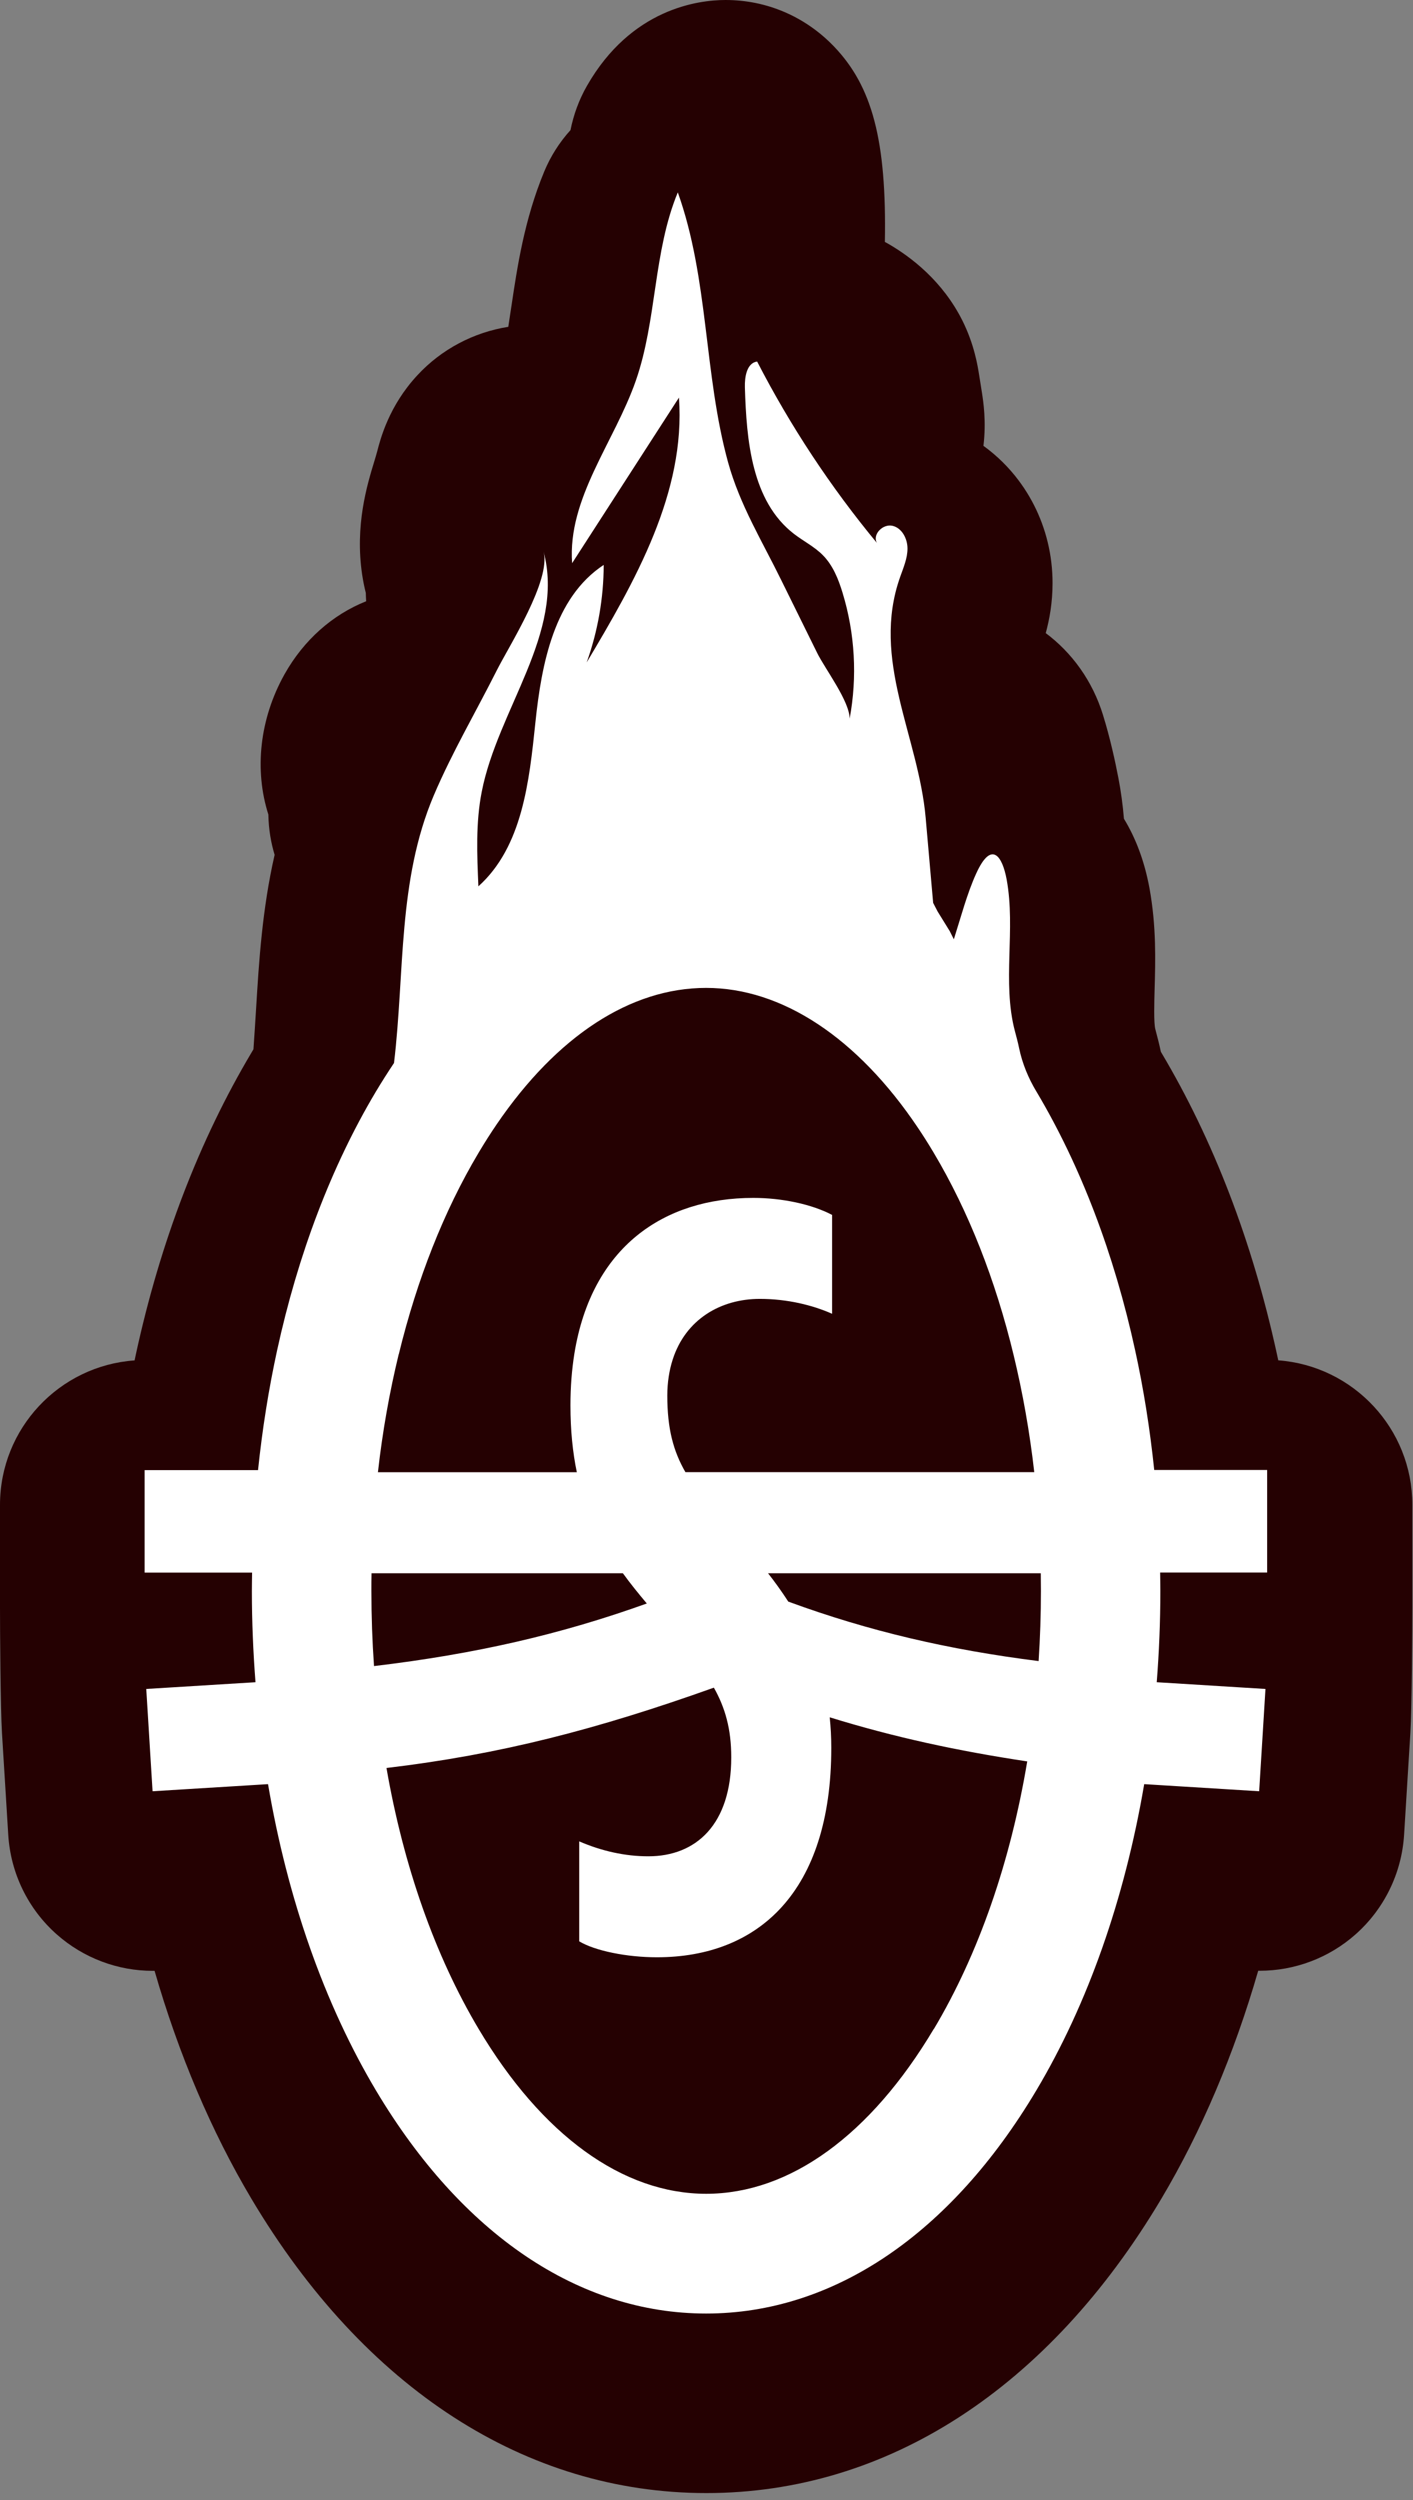<?xml version="1.0" encoding="utf-8"?>
<svg xmlns="http://www.w3.org/2000/svg" fill="none" height="100%" overflow="visible" preserveAspectRatio="none" style="display: block;" viewBox="0 0 78 138" width="100%">
<rect x="0" y="0" width="78" height="138" fill="#808080" stroke="none"/>
<g id="Elemento">
<g clip-path="url(#clip0_0_136)" id="Capa_1">
<path d="M28.026 31.053C28.15 31.425 28.35 31.8 28.278 32.184C28.246 32.36 28.154 32.536 28.202 32.708C28.27 32.948 28.586 33.04 28.814 32.94C29.042 32.84 29.182 32.612 29.274 32.38C29.598 31.545 29.674 30.681 29.898 29.821C30.018 29.357 30.142 28.886 30.162 28.406C30.194 27.774 30.05 27.15 29.91 26.534C29.866 26.346 29.818 26.146 29.666 26.027C29.446 25.851 29.098 25.943 28.902 26.151C28.71 26.358 28.634 26.642 28.562 26.918C28.258 28.102 27.715 29.301 27.898 30.533C27.926 30.705 27.966 30.881 28.022 31.053H28.026ZM28.154 30.521C28.154 30.521 28.154 30.525 28.154 30.529C28.154 30.529 28.146 30.529 28.142 30.529C28.146 30.529 28.154 30.529 28.158 30.525L28.154 30.521ZM28.106 30.617C28.106 30.617 28.11 30.641 28.114 30.653C28.114 30.665 28.114 30.673 28.114 30.677C28.114 30.677 28.114 30.685 28.11 30.685C28.11 30.685 28.098 30.685 28.09 30.677C28.09 30.677 28.09 30.677 28.098 30.677C28.09 30.649 28.098 30.629 28.11 30.613L28.106 30.617Z" fill="#606060" id="Vector"/>
<path d="M39.634 13.383C39.578 13.351 39.622 13.511 39.634 13.547C39.814 14.239 39.862 14.691 39.778 15.31C40.522 16.018 40.998 14.967 40.826 14.243C40.862 13.251 41.078 5.67 39.342 8.713C39.522 10.256 39.047 12.04 39.634 13.383Z" fill="#606060" id="Vector_2"/>
<path d="M51.885 46.303C51.897 46.355 51.913 46.407 51.933 46.467C52.109 47.051 52.253 47.651 52.193 48.267C52.181 48.399 52.157 48.539 52.209 48.658C52.505 49.346 53.817 47.843 53.941 47.579C54.113 47.219 54.121 46.807 54.105 46.407C54.081 45.748 54.005 45.088 53.881 44.436C53.717 43.592 53.501 42.641 53.245 41.817C53.157 41.533 52.937 41.249 52.641 41.249C52.325 41.249 52.097 41.581 52.081 41.897C52.065 42.213 52.197 42.513 52.297 42.809C52.529 43.48 52.857 44.6 52.313 45.2C51.873 45.688 51.733 45.736 51.885 46.303Z" fill="#606060" id="Vector_3"/>
<path d="M22.944 44.396C22.844 44.64 22.684 44.968 23.012 45.092C24.823 44.852 23.875 42.201 23.871 40.989C23.1 39.654 22.044 41.941 22.5 42.677C22.668 43.1 22.908 43.836 22.944 44.396ZM22.792 42.637C22.792 42.637 22.78 42.669 22.76 42.653C22.772 42.649 22.78 42.645 22.792 42.637ZM22.74 42.661C22.74 42.661 22.74 42.661 22.74 42.665C22.74 42.665 22.74 42.665 22.736 42.665C22.736 42.665 22.736 42.665 22.74 42.665V42.661ZM22.744 42.729C22.752 42.761 22.756 42.793 22.736 42.821C22.688 42.805 22.724 42.741 22.744 42.729Z" fill="#606060" id="Vector_4"/>
<path d="M44.217 21.188C44.408 21.676 44.556 22.188 44.656 22.704C44.676 22.8 44.692 22.904 44.648 22.996C44.425 23.444 44.828 23.724 45.232 24.023C45.564 24.267 46.02 24.511 46.26 24.019C46.424 23.683 46.368 23.292 46.312 22.924C46.26 22.596 46.208 22.264 46.156 21.936C46.12 21.716 46.084 21.488 45.984 21.288C45.796 20.916 45.388 20.589 45.028 20.381C44.724 20.205 44.145 20.185 44.097 20.653C44.081 20.785 44.117 20.916 44.165 21.044C44.185 21.096 44.205 21.144 44.221 21.192L44.217 21.188Z" fill="#606060" id="Vector_5"/>
<path d="M77.964 83.066C77.964 78.852 74.701 75.397 70.563 75.089C70.535 74.965 70.511 74.841 70.483 74.721C69.131 68.527 66.984 62.933 64.101 58.091C64.097 58.083 64.081 58.059 64.081 58.055C63.989 57.615 63.885 57.231 63.805 56.92L63.773 56.796C63.685 56.452 63.717 55.328 63.737 54.584C63.781 53.045 63.837 51.13 63.453 49.026C63.173 47.503 62.678 46.235 62.042 45.192C61.982 44.432 61.878 43.676 61.734 42.929C61.566 42.053 61.282 40.737 60.886 39.462C60.31 37.594 59.183 36.035 57.727 34.947C57.931 34.2 58.103 33.272 58.103 32.188C58.103 29.086 56.628 26.303 54.288 24.611C54.449 23.252 54.281 22.164 54.205 21.676L54.049 20.693C53.969 20.193 53.785 19.017 53.129 17.702C52.037 15.518 50.298 14.187 49.022 13.451C48.966 13.419 48.906 13.387 48.846 13.355C48.946 7.753 48.151 4.758 46.023 2.551C44.44 0.908 42.317 0 40.05 0C38.562 0 34.836 0.464 32.392 4.754C31.96 5.514 31.661 6.334 31.493 7.181C30.893 7.845 30.397 8.613 30.041 9.473C28.938 12.136 28.55 14.767 28.234 16.882C28.174 17.278 28.118 17.666 28.058 18.041C26.155 18.341 24.375 19.273 23.048 20.705C21.468 22.4 20.997 24.235 20.817 24.935C20.773 25.107 20.717 25.279 20.665 25.455C20.261 26.782 19.585 29.006 19.993 31.729C20.045 32.065 20.109 32.4 20.193 32.728C20.193 32.884 20.205 33.036 20.213 33.188C18.357 33.928 16.766 35.327 15.702 37.227C14.327 39.69 14.031 42.505 14.815 44.964C14.827 45.8 14.967 46.543 15.159 47.187C14.475 50.186 14.295 53.065 14.135 55.708C14.087 56.468 14.043 57.208 13.991 57.919C13.955 57.975 13.923 58.035 13.887 58.095C11.004 62.941 8.853 68.539 7.505 74.737C7.481 74.853 7.453 74.973 7.429 75.093C3.279 75.385 0 78.844 0 83.07V88.728C0 89.912 0.028 94.366 0.108 95.642L0.456 101.288C0.588 103.403 1.551 105.382 3.143 106.786C4.61 108.081 6.494 108.789 8.437 108.789C8.469 108.789 8.501 108.789 8.533 108.789C9.86 113.391 11.672 117.662 13.887 121.384C20.117 131.853 29.034 137.615 38.994 137.615C48.954 137.615 57.871 131.849 64.101 121.38C66.316 117.658 68.127 113.387 69.455 108.785C69.479 108.785 69.503 108.785 69.527 108.785C71.47 108.785 73.358 108.077 74.821 106.782C76.409 105.378 77.376 103.399 77.508 101.284L77.856 95.638C77.936 94.362 77.964 89.908 77.964 88.724V83.066Z" fill="#250102" id="Vector_6"/>
<path d="M69.952 81.141H63.715C63.479 78.874 63.127 76.651 62.655 74.504C61.503 69.23 59.668 64.379 57.217 60.261L57.209 60.249C56.765 59.509 56.433 58.705 56.257 57.862C56.193 57.542 56.105 57.222 56.021 56.906C55.313 54.199 56.077 51.304 55.569 48.549C55.33 47.237 54.726 46.37 53.886 48.221C53.378 49.337 53.038 50.644 52.654 51.848L52.426 51.396L51.759 50.316L51.511 49.837L51.099 45.146C50.699 40.612 48.064 36.425 49.691 31.843C49.871 31.331 50.095 30.819 50.095 30.28C50.095 29.74 49.795 29.148 49.268 29.024C48.74 28.9 48.14 29.5 48.408 29.972C45.853 26.885 43.63 23.518 41.794 19.955C41.222 20.043 41.103 20.799 41.119 21.379C41.207 24.322 41.495 27.669 43.826 29.468C44.349 29.872 44.961 30.176 45.425 30.648C45.977 31.207 46.281 31.963 46.509 32.715C47.196 34.958 47.332 37.369 46.901 39.672C46.901 38.705 45.545 36.925 45.109 36.042C44.453 34.71 43.794 33.383 43.138 32.047C42.074 29.872 40.843 27.881 40.191 25.521C38.847 20.635 39.131 15.421 37.416 10.619C36.056 13.902 36.268 17.648 35.101 21.007C33.917 24.406 31.322 27.501 31.582 31.087C33.549 28.04 35.513 24.994 37.48 21.947C37.856 27.181 35.073 32.059 32.386 36.565C33.002 34.842 33.321 33.015 33.325 31.183C30.594 32.983 29.895 36.625 29.555 39.88C29.215 43.135 28.839 46.738 26.408 48.925C26.332 47.182 26.256 45.418 26.592 43.707C27.48 39.153 31.198 34.93 30.007 30.444C30.426 32.027 28.123 35.618 27.427 36.997C26.268 39.3 24.956 41.532 23.945 43.907C21.945 48.621 22.349 53.679 21.75 58.677C21.406 59.193 21.07 59.721 20.742 60.269C18.287 64.391 16.451 69.246 15.3 74.524C14.832 76.671 14.48 78.886 14.244 81.149H7.982V86.807H13.916C13.912 87.147 13.904 87.483 13.904 87.823C13.904 89.518 13.976 91.198 14.104 92.857L8.074 93.229L8.422 98.875L14.796 98.483C15.868 104.781 17.891 110.579 20.746 115.377C25.48 123.326 31.954 127.705 38.979 127.705C46.005 127.705 52.483 123.326 57.213 115.377C60.06 110.595 62.075 104.821 63.151 98.547C63.151 98.527 63.159 98.507 63.163 98.483L69.508 98.875L69.856 93.229L63.854 92.857C63.982 91.198 64.054 89.518 64.054 87.819C64.054 87.479 64.046 87.143 64.042 86.803H69.948V81.145L69.952 81.141ZM22.013 74.756C23.017 70.633 24.497 66.859 26.416 63.636C26.744 63.084 27.08 62.556 27.424 62.052C30.746 57.186 34.805 54.531 38.979 54.531C43.154 54.531 47.328 57.266 50.679 62.264C50.975 62.704 51.263 63.16 51.543 63.632C53.47 66.867 54.958 70.665 55.957 74.812C56.457 76.883 56.841 79.042 57.093 81.261H37.836C37.164 80.094 36.836 78.854 36.836 77.039C36.836 76.303 36.944 75.647 37.128 75.064C37.844 72.812 39.799 71.697 41.942 71.697C43.47 71.697 44.877 72.049 45.933 72.52V67.062C44.817 66.475 43.174 66.123 41.586 66.123C36.632 66.123 32.658 68.838 31.706 74.724C31.566 75.603 31.49 76.551 31.49 77.571C31.49 78.958 31.614 80.174 31.842 81.265H20.862C21.114 79.022 21.502 76.843 22.009 74.756H22.013ZM20.646 91.966C20.55 90.598 20.502 89.215 20.502 87.815C20.502 87.491 20.502 87.167 20.51 86.843H34.385C34.793 87.407 35.237 87.955 35.705 88.511C30.994 90.202 26.296 91.294 20.646 91.966ZM51.547 111.994C48.052 117.864 43.59 121.095 38.983 121.095C34.377 121.095 29.915 117.864 26.42 111.994C24.005 107.936 22.277 103.002 21.334 97.591C27.627 96.844 32.977 95.452 39.407 93.157C40.027 94.257 40.367 95.432 40.367 97.004C40.367 100.702 38.432 102.466 35.788 102.466C34.497 102.466 33.205 102.174 31.974 101.642V107.16C32.854 107.688 34.617 108.04 36.26 108.04C41.838 108.04 45.889 104.457 45.889 96.476C45.889 95.888 45.857 95.328 45.801 94.793C49.352 95.892 52.854 96.648 56.705 97.228C55.777 102.778 54.026 107.844 51.555 111.994H51.547ZM57.333 91.69C52.379 91.066 47.98 90.046 43.514 88.407C43.162 87.863 42.79 87.343 42.398 86.843H57.453C57.457 87.167 57.461 87.491 57.461 87.815C57.461 89.123 57.417 90.414 57.333 91.694V91.69Z" fill="white" id="Vector_7"/>
</g>
</g>
<defs>
<clipPath id="clip0_0_136">
<rect fill="white" height="137.619" width="77.964"/>
</clipPath>
</defs>
</svg>